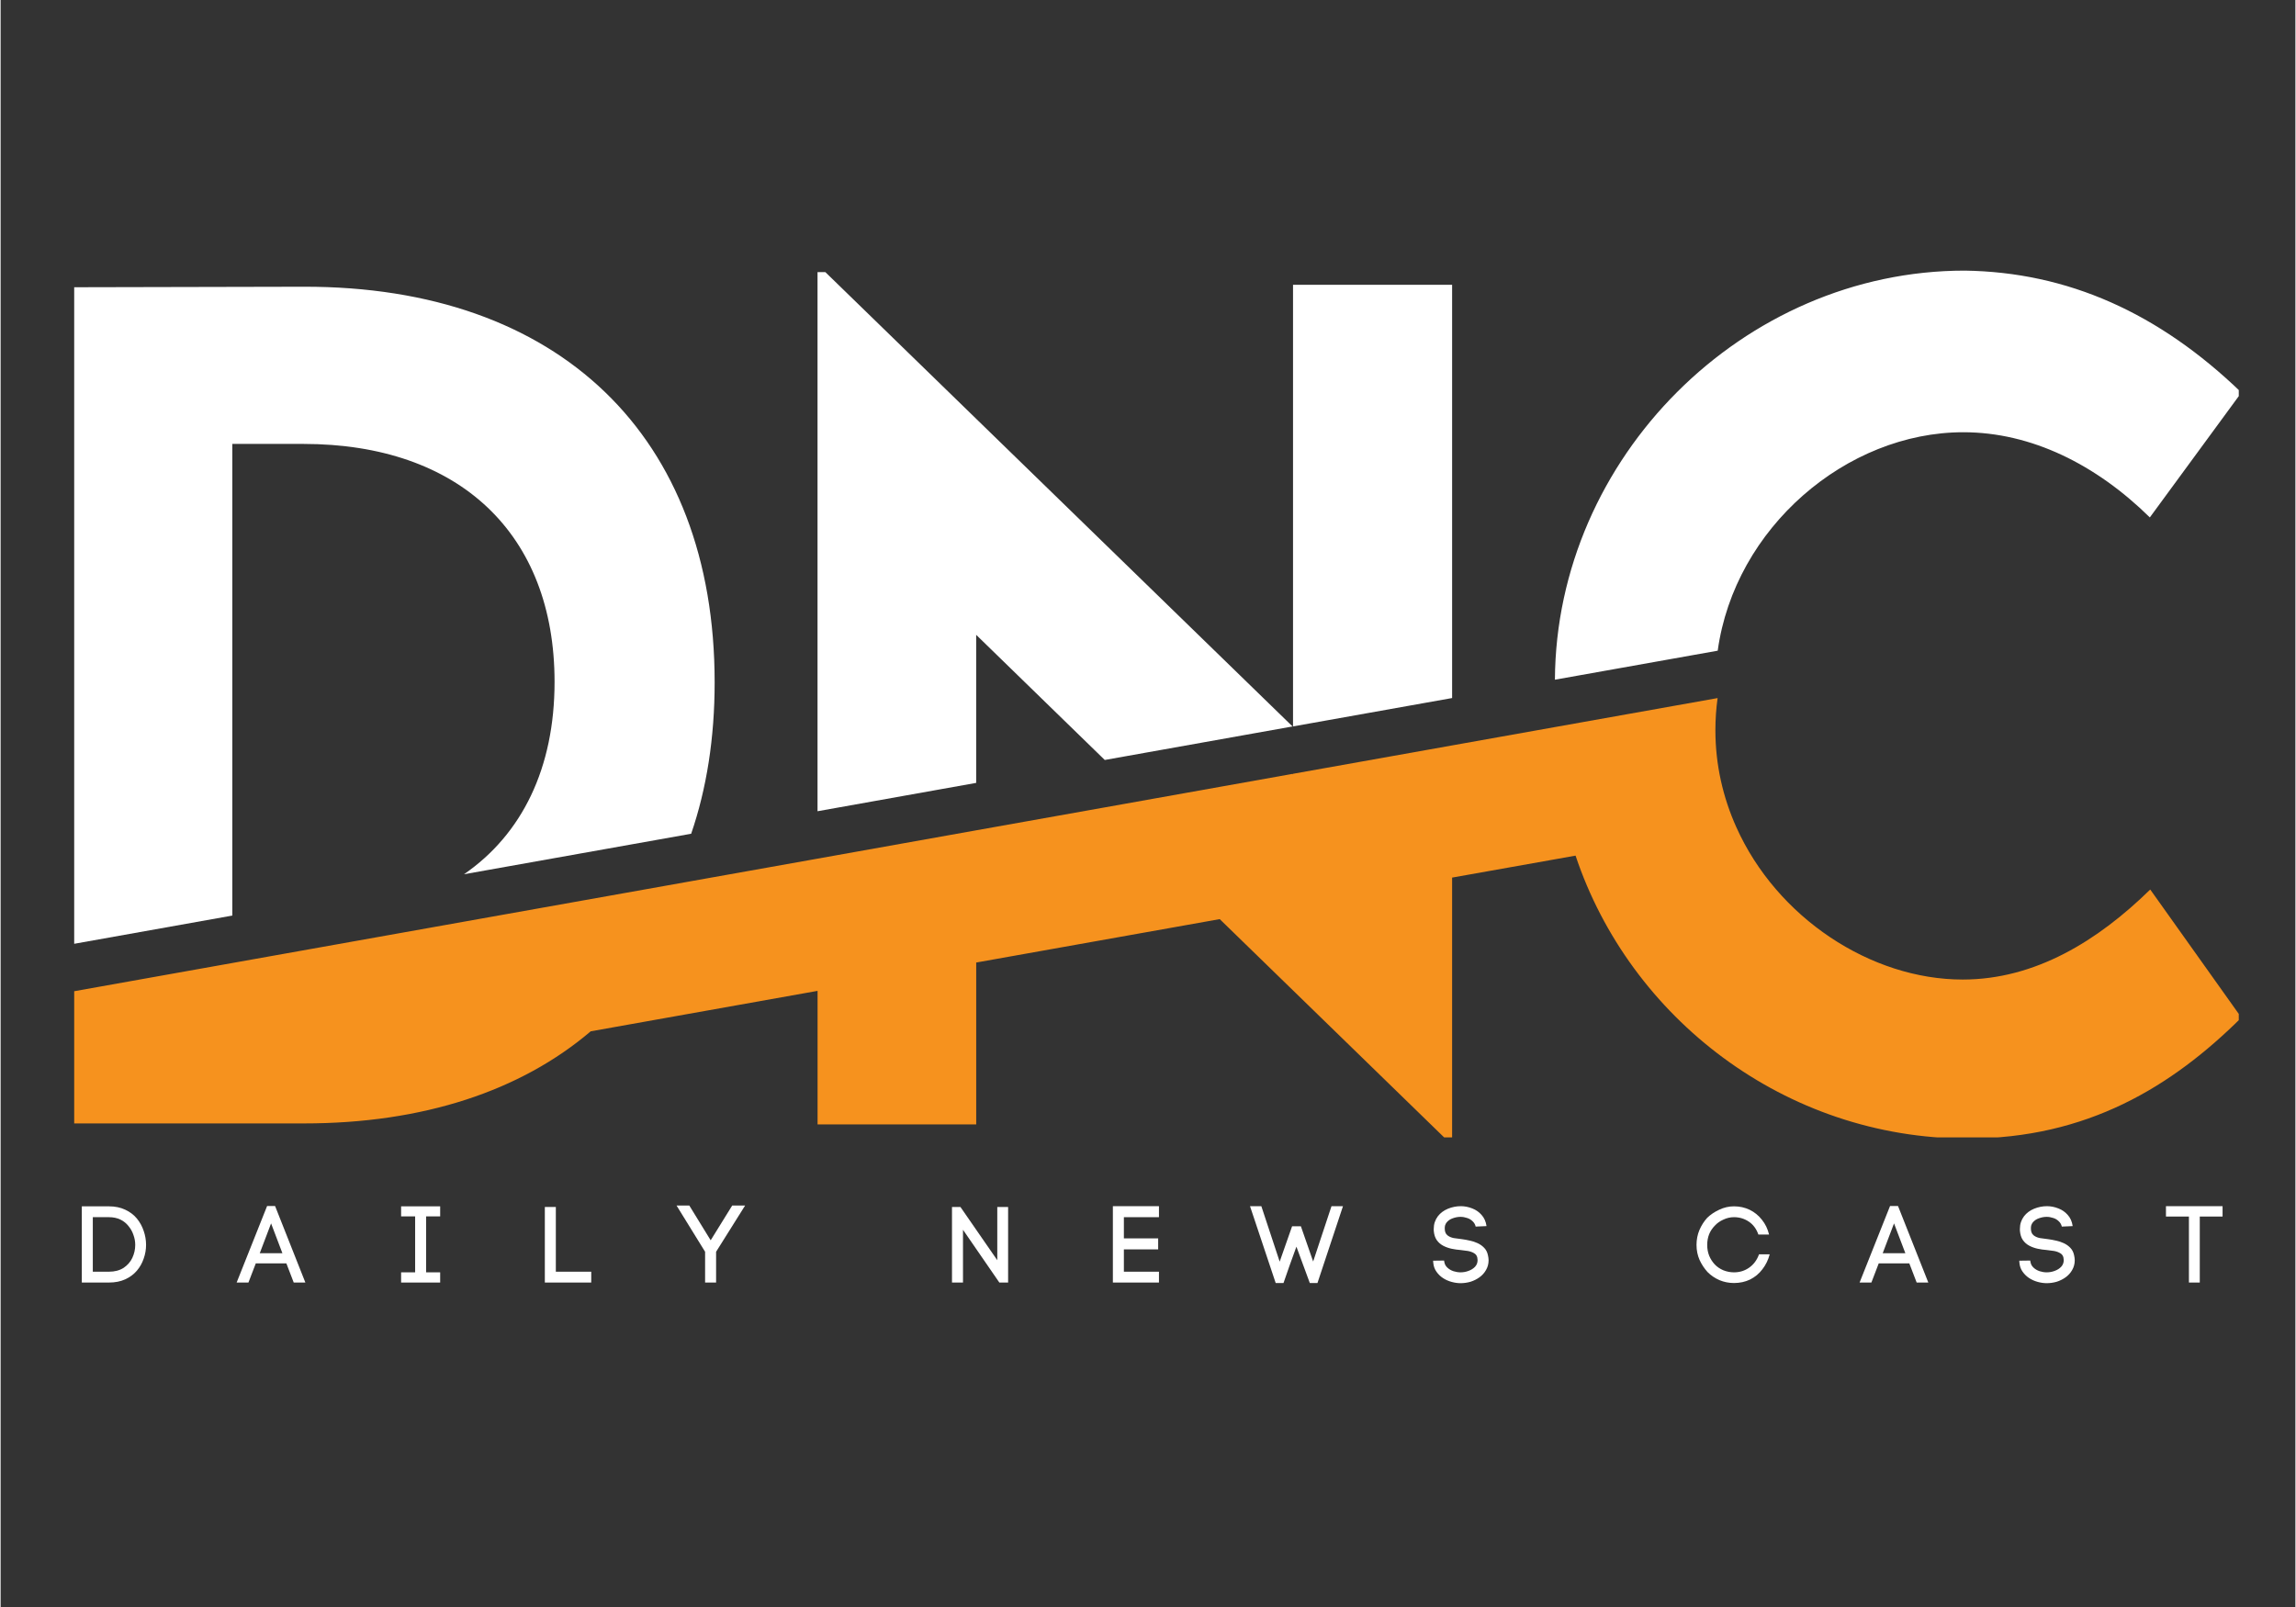 <?xml version="1.0" encoding="UTF-8"?>
<svg xmlns="http://www.w3.org/2000/svg" xmlns:xlink="http://www.w3.org/1999/xlink" width="300" zoomAndPan="magnify" viewBox="0 0 224.88 157.5" height="210" preserveAspectRatio="xMidYMid meet" version="1.0">
  <rect x="0" y="0" width="224.88" height="157.5" fill="#333333" stroke="none"/>
  <defs>
    <g></g>
    <clipPath id="3f032846a7">
      <path d="M 7.211 26.395 L 219.332 26.395 L 219.332 93 L 7.211 93 Z M 7.211 26.395 " clip-rule="nonzero"></path>
    </clipPath>
    <clipPath id="03bc21810d">
      <path d="M 7.211 68 L 219.332 68 L 219.332 111.477 L 7.211 111.477 Z M 7.211 68 " clip-rule="nonzero"></path>
    </clipPath>
  </defs>
  <g clip-path="url(#3f032846a7)">
    <path fill="#ffffff" d="M 142.242 27.914 L 142.242 68.414 L 126.652 71.195 L 126.652 27.914 Z M 80.82 26.668 L 80.055 26.668 L 80.055 79.508 L 95.602 76.73 L 95.602 62.219 L 108.203 74.484 L 126.605 71.199 Z M 29.719 28.102 L 7.211 28.152 L 7.211 92.5 L 22.707 89.734 L 22.707 43.508 L 29.668 43.508 C 44.973 43.508 54.285 52.336 54.285 66.832 C 54.285 75.27 51.105 81.758 45.41 85.684 L 67.672 81.715 C 69.188 77.297 69.973 72.328 69.973 66.879 C 69.977 42.742 54.723 28.059 29.719 28.102 Z M 192.477 26.523 C 170.762 26.523 152.441 44.871 152.316 66.617 L 168.27 63.773 C 169.934 51.727 180.891 42.363 192.336 42.363 C 199.004 42.363 205.344 45.527 210.617 50.711 L 219.59 38.473 C 211.484 30.648 202.555 26.668 192.477 26.523 Z M 192.477 26.523 " fill-opacity="1" fill-rule="nonzero"></path>
  </g>
  <g clip-path="url(#03bc21810d)">
    <path fill="#f6921e" d="M 219.59 99.734 C 212.777 106.5 204.477 111.586 192.766 111.586 C 174.867 111.586 159.648 99.754 154.34 83.859 L 142.242 86.012 L 142.242 111.539 L 141.527 111.539 L 119.469 90.082 L 95.605 94.336 L 95.605 110.203 L 80.059 110.203 L 80.059 97.113 L 57.828 101.078 C 50.961 106.922 41.406 110.105 29.723 110.105 L 7.211 110.105 L 7.211 97.148 L 22.707 94.383 L 45.41 90.332 L 67.672 86.363 L 80.051 84.156 L 95.598 81.379 L 108.199 79.133 L 126.598 75.848 L 126.641 75.891 L 126.641 75.84 L 142.234 73.059 L 152.305 71.262 L 168.258 68.418 C 168.117 69.449 168.043 70.5 168.043 71.574 C 168.043 74.961 168.789 78.156 170.086 81.055 C 174.062 89.945 183.27 96.004 192.277 96.004 C 199.379 96.004 205.52 92.211 210.656 87.18 Z M 219.59 99.734 " fill-opacity="1" fill-rule="nonzero"></path>
  </g>
  <g fill="#ffffff" fill-opacity="1">
    <g transform="translate(7.051, 125.7)">
      <g>
        <path d="M 3.562 -7.469 C 4.164 -7.469 4.695 -7.359 5.156 -7.141 C 5.613 -6.93 5.992 -6.645 6.297 -6.281 C 6.598 -5.914 6.82 -5.508 6.969 -5.062 C 7.125 -4.613 7.203 -4.156 7.203 -3.688 C 7.203 -3.227 7.125 -2.781 6.969 -2.344 C 6.82 -1.906 6.598 -1.508 6.297 -1.156 C 5.992 -0.801 5.613 -0.52 5.156 -0.312 C 4.695 -0.102 4.164 0 3.562 0 L 0.906 0 L 0.906 -7.469 Z M 3.562 -1.062 C 4.133 -1.062 4.613 -1.188 5 -1.438 C 5.383 -1.695 5.672 -2.023 5.859 -2.422 C 6.047 -2.828 6.141 -3.25 6.141 -3.688 C 6.141 -4.02 6.082 -4.344 5.969 -4.656 C 5.863 -4.977 5.703 -5.27 5.484 -5.531 C 5.273 -5.801 5.008 -6.016 4.688 -6.172 C 4.363 -6.328 3.988 -6.406 3.562 -6.406 L 1.984 -6.406 L 1.984 -1.062 Z M 3.562 -1.062 "></path>
      </g>
    </g>
  </g>
  <g fill="#ffffff" fill-opacity="1">
    <g transform="translate(23.177, 125.7)">
      <g>
        <path d="M 1.828 -1.875 L 1.109 0 L -0.047 0 L 2.938 -7.5 L 3.719 -7.5 L 6.688 0 L 5.547 0 L 4.828 -1.875 Z M 4.438 -2.875 L 3.328 -5.797 L 2.219 -2.875 Z M 4.438 -2.875 "></path>
      </g>
    </g>
  </g>
  <g fill="#ffffff" fill-opacity="1">
    <g transform="translate(38.341, 125.7)">
      <g>
        <path d="M 3.359 -6.484 L 3.359 -1 L 4.734 -1 L 4.734 0 L 0.906 0 L 0.906 -1 L 2.281 -1 L 2.281 -6.484 L 0.906 -6.484 L 0.906 -7.469 L 4.734 -7.469 L 4.734 -6.484 Z M 3.359 -6.484 "></path>
      </g>
    </g>
  </g>
  <g fill="#ffffff" fill-opacity="1">
    <g transform="translate(52.426, 125.7)">
      <g>
        <path d="M 5.453 -1.062 L 5.453 0 L 0.906 0 L 0.906 -7.406 L 1.984 -7.406 L 1.984 -1.062 Z M 5.453 -1.062 "></path>
      </g>
    </g>
  </g>
  <g fill="#ffffff" fill-opacity="1">
    <g transform="translate(66.396, 125.7)">
      <g>
        <path d="M 3.188 -4.141 L 5.297 -7.547 L 6.562 -7.547 L 3.719 -3.016 L 3.719 0 L 2.641 0 L 2.641 -3.016 L -0.156 -7.547 L 1.094 -7.547 Z M 3.188 -4.141 "></path>
      </g>
    </g>
  </g>
  <g fill="#ffffff" fill-opacity="1">
    <g transform="translate(81.232, 125.7)">
      <g></g>
    </g>
  </g>
  <g fill="#ffffff" fill-opacity="1">
    <g transform="translate(92.326, 125.7)">
      <g>
        <path d="M 0.906 -7.406 L 1.734 -7.406 L 5.344 -2.188 L 5.344 -7.406 L 6.406 -7.406 L 6.406 0 L 5.547 0 L 1.984 -5.172 L 1.984 0 L 0.906 0 Z M 0.906 -7.406 "></path>
      </g>
    </g>
  </g>
  <g fill="#ffffff" fill-opacity="1">
    <g transform="translate(108.092, 125.7)">
      <g>
        <path d="M 5.422 -1.062 L 5.422 0 L 0.906 0 L 0.906 -7.484 L 5.422 -7.484 L 5.422 -6.406 L 1.984 -6.406 L 1.984 -4.328 L 5.344 -4.328 L 5.344 -3.25 L 1.984 -3.25 L 1.984 -1.062 Z M 5.422 -1.062 "></path>
      </g>
    </g>
  </g>
  <g fill="#ffffff" fill-opacity="1">
    <g transform="translate(122.453, 125.7)">
      <g>
        <path d="M 4.531 -3.516 C 4.32 -2.922 4.102 -2.316 3.875 -1.703 C 3.656 -1.098 3.453 -0.516 3.266 0.047 L 2.5 0.047 L -0.016 -7.484 L 1.094 -7.484 L 2.891 -2.047 L 4.109 -5.516 L 4.969 -5.516 L 6.172 -2.062 C 6.461 -2.945 6.766 -3.859 7.078 -4.797 C 7.391 -5.742 7.688 -6.641 7.969 -7.484 L 9.094 -7.484 L 6.594 0.047 L 5.844 0.047 Z M 4.531 -3.516 "></path>
      </g>
    </g>
  </g>
  <g fill="#ffffff" fill-opacity="1">
    <g transform="translate(139.942, 125.7)">
      <g>
        <path d="M 4.609 -5.484 C 4.555 -5.703 4.453 -5.879 4.297 -6.016 C 4.148 -6.16 3.973 -6.266 3.766 -6.328 C 3.555 -6.398 3.344 -6.438 3.125 -6.438 C 2.875 -6.438 2.617 -6.391 2.359 -6.297 C 2.109 -6.211 1.906 -6.07 1.75 -5.875 C 1.688 -5.789 1.641 -5.695 1.609 -5.594 C 1.586 -5.5 1.578 -5.398 1.578 -5.297 C 1.578 -5.004 1.66 -4.785 1.828 -4.641 C 1.992 -4.504 2.203 -4.41 2.453 -4.359 C 2.711 -4.316 2.984 -4.281 3.266 -4.25 C 3.516 -4.219 3.77 -4.172 4.031 -4.109 C 4.301 -4.055 4.555 -3.973 4.797 -3.859 C 5.047 -3.742 5.258 -3.594 5.438 -3.406 C 5.625 -3.219 5.75 -2.973 5.812 -2.672 C 5.852 -2.492 5.875 -2.332 5.875 -2.188 C 5.875 -1.832 5.789 -1.516 5.625 -1.234 C 5.469 -0.953 5.254 -0.711 4.984 -0.516 C 4.723 -0.328 4.43 -0.18 4.109 -0.078 C 3.785 0.016 3.457 0.062 3.125 0.062 C 2.844 0.062 2.551 0.02 2.25 -0.062 C 1.945 -0.145 1.664 -0.27 1.406 -0.438 C 1.156 -0.602 0.941 -0.812 0.766 -1.062 C 0.586 -1.312 0.484 -1.602 0.453 -1.938 L 0.438 -2.141 L 1.516 -2.156 L 1.531 -2 L 1.531 -2.047 C 1.562 -1.816 1.66 -1.625 1.828 -1.469 C 1.992 -1.312 2.195 -1.191 2.438 -1.109 C 2.676 -1.035 2.906 -1 3.125 -1 C 3.395 -1 3.656 -1.047 3.906 -1.141 C 4.164 -1.234 4.379 -1.367 4.547 -1.547 C 4.711 -1.723 4.797 -1.941 4.797 -2.203 C 4.797 -2.273 4.785 -2.359 4.766 -2.453 C 4.723 -2.641 4.617 -2.781 4.453 -2.875 C 4.285 -2.977 4.082 -3.051 3.844 -3.094 C 3.613 -3.133 3.375 -3.164 3.125 -3.188 C 2.844 -3.207 2.551 -3.25 2.25 -3.312 C 1.957 -3.375 1.68 -3.473 1.422 -3.609 C 1.172 -3.742 0.961 -3.926 0.797 -4.156 C 0.629 -4.395 0.531 -4.707 0.5 -5.094 C 0.5 -5.125 0.5 -5.148 0.5 -5.172 C 0.5 -5.203 0.5 -5.234 0.5 -5.266 C 0.5 -5.723 0.633 -6.133 0.906 -6.5 C 1.156 -6.82 1.484 -7.066 1.891 -7.234 C 2.297 -7.398 2.719 -7.484 3.156 -7.484 C 3.531 -7.484 3.898 -7.41 4.266 -7.266 C 4.629 -7.129 4.938 -6.914 5.188 -6.625 C 5.445 -6.344 5.609 -5.977 5.672 -5.531 Z M 4.609 -5.484 "></path>
      </g>
    </g>
  </g>
  <g fill="#ffffff" fill-opacity="1">
    <g transform="translate(154.693, 125.7)">
      <g></g>
    </g>
  </g>
  <g fill="#ffffff" fill-opacity="1">
    <g transform="translate(165.787, 125.7)">
      <g>
        <path d="M 0.406 -3.688 C 0.406 -4.207 0.5 -4.691 0.688 -5.141 C 0.883 -5.598 1.141 -6 1.453 -6.344 C 1.785 -6.664 2.18 -6.93 2.641 -7.141 C 3.098 -7.359 3.578 -7.469 4.078 -7.469 C 4.641 -7.469 5.156 -7.352 5.625 -7.125 C 6.094 -6.895 6.488 -6.57 6.812 -6.156 C 7.145 -5.75 7.379 -5.266 7.516 -4.703 L 6.469 -4.703 C 6.27 -5.266 5.957 -5.688 5.531 -5.969 C 5.102 -6.258 4.617 -6.406 4.078 -6.406 C 3.723 -6.406 3.379 -6.328 3.047 -6.172 C 2.711 -6.023 2.43 -5.828 2.203 -5.578 C 1.961 -5.336 1.773 -5.055 1.641 -4.734 C 1.516 -4.41 1.453 -4.062 1.453 -3.688 C 1.453 -3.312 1.516 -2.961 1.641 -2.641 C 1.773 -2.316 1.957 -2.031 2.188 -1.781 C 2.414 -1.539 2.695 -1.348 3.031 -1.203 C 3.375 -1.066 3.723 -1 4.078 -1 C 4.641 -1 5.141 -1.156 5.578 -1.469 C 6.016 -1.781 6.332 -2.211 6.531 -2.766 L 7.578 -2.766 C 7.43 -2.211 7.191 -1.723 6.859 -1.297 C 6.535 -0.867 6.133 -0.535 5.656 -0.297 C 5.176 -0.066 4.648 0.047 4.078 0.047 C 3.578 0.047 3.102 -0.047 2.656 -0.234 C 2.207 -0.43 1.816 -0.695 1.484 -1.031 C 1.172 -1.375 0.91 -1.77 0.703 -2.219 C 0.504 -2.676 0.406 -3.164 0.406 -3.688 Z M 0.406 -3.688 "></path>
      </g>
    </g>
  </g>
  <g fill="#ffffff" fill-opacity="1">
    <g transform="translate(182.22, 125.7)">
      <g>
        <path d="M 1.828 -1.875 L 1.109 0 L -0.047 0 L 2.938 -7.5 L 3.719 -7.5 L 6.688 0 L 5.547 0 L 4.828 -1.875 Z M 4.438 -2.875 L 3.328 -5.797 L 2.219 -2.875 Z M 4.438 -2.875 "></path>
      </g>
    </g>
  </g>
  <g fill="#ffffff" fill-opacity="1">
    <g transform="translate(197.383, 125.7)">
      <g>
        <path d="M 4.609 -5.484 C 4.555 -5.703 4.453 -5.879 4.297 -6.016 C 4.148 -6.16 3.973 -6.266 3.766 -6.328 C 3.555 -6.398 3.344 -6.438 3.125 -6.438 C 2.875 -6.438 2.617 -6.391 2.359 -6.297 C 2.109 -6.211 1.906 -6.07 1.75 -5.875 C 1.688 -5.789 1.641 -5.695 1.609 -5.594 C 1.586 -5.5 1.578 -5.398 1.578 -5.297 C 1.578 -5.004 1.66 -4.785 1.828 -4.641 C 1.992 -4.504 2.203 -4.41 2.453 -4.359 C 2.711 -4.316 2.984 -4.281 3.266 -4.25 C 3.516 -4.219 3.77 -4.172 4.031 -4.109 C 4.301 -4.055 4.555 -3.973 4.797 -3.859 C 5.047 -3.742 5.258 -3.594 5.438 -3.406 C 5.625 -3.219 5.75 -2.973 5.812 -2.672 C 5.852 -2.492 5.875 -2.332 5.875 -2.188 C 5.875 -1.832 5.789 -1.516 5.625 -1.234 C 5.469 -0.953 5.254 -0.711 4.984 -0.516 C 4.723 -0.328 4.43 -0.18 4.109 -0.078 C 3.785 0.016 3.457 0.062 3.125 0.062 C 2.844 0.062 2.551 0.02 2.25 -0.062 C 1.945 -0.145 1.664 -0.27 1.406 -0.438 C 1.156 -0.602 0.941 -0.812 0.766 -1.062 C 0.586 -1.312 0.484 -1.602 0.453 -1.938 L 0.438 -2.141 L 1.516 -2.156 L 1.531 -2 L 1.531 -2.047 C 1.562 -1.816 1.66 -1.625 1.828 -1.469 C 1.992 -1.312 2.195 -1.191 2.438 -1.109 C 2.676 -1.035 2.906 -1 3.125 -1 C 3.395 -1 3.656 -1.047 3.906 -1.141 C 4.164 -1.234 4.379 -1.367 4.547 -1.547 C 4.711 -1.723 4.797 -1.941 4.797 -2.203 C 4.797 -2.273 4.785 -2.359 4.766 -2.453 C 4.723 -2.641 4.617 -2.781 4.453 -2.875 C 4.285 -2.977 4.082 -3.051 3.844 -3.094 C 3.613 -3.133 3.375 -3.164 3.125 -3.188 C 2.844 -3.207 2.551 -3.25 2.25 -3.312 C 1.957 -3.375 1.68 -3.473 1.422 -3.609 C 1.172 -3.742 0.961 -3.926 0.797 -4.156 C 0.629 -4.395 0.531 -4.707 0.5 -5.094 C 0.5 -5.125 0.5 -5.148 0.5 -5.172 C 0.5 -5.203 0.5 -5.234 0.5 -5.266 C 0.5 -5.723 0.633 -6.133 0.906 -6.5 C 1.156 -6.82 1.484 -7.066 1.891 -7.234 C 2.297 -7.398 2.719 -7.484 3.156 -7.484 C 3.531 -7.484 3.898 -7.41 4.266 -7.266 C 4.629 -7.129 4.938 -6.914 5.188 -6.625 C 5.445 -6.344 5.609 -5.977 5.672 -5.531 Z M 4.609 -5.484 "></path>
      </g>
    </g>
  </g>
  <g fill="#ffffff" fill-opacity="1">
    <g transform="translate(212.135, 125.7)">
      <g>
        <path d="M 2.312 -6.469 L 0.062 -6.469 L 0.062 -7.484 L 5.609 -7.484 L 5.609 -6.469 L 3.375 -6.469 L 3.375 0 L 2.312 0 Z M 2.312 -6.469 "></path>
      </g>
    </g>
  </g>
</svg>
